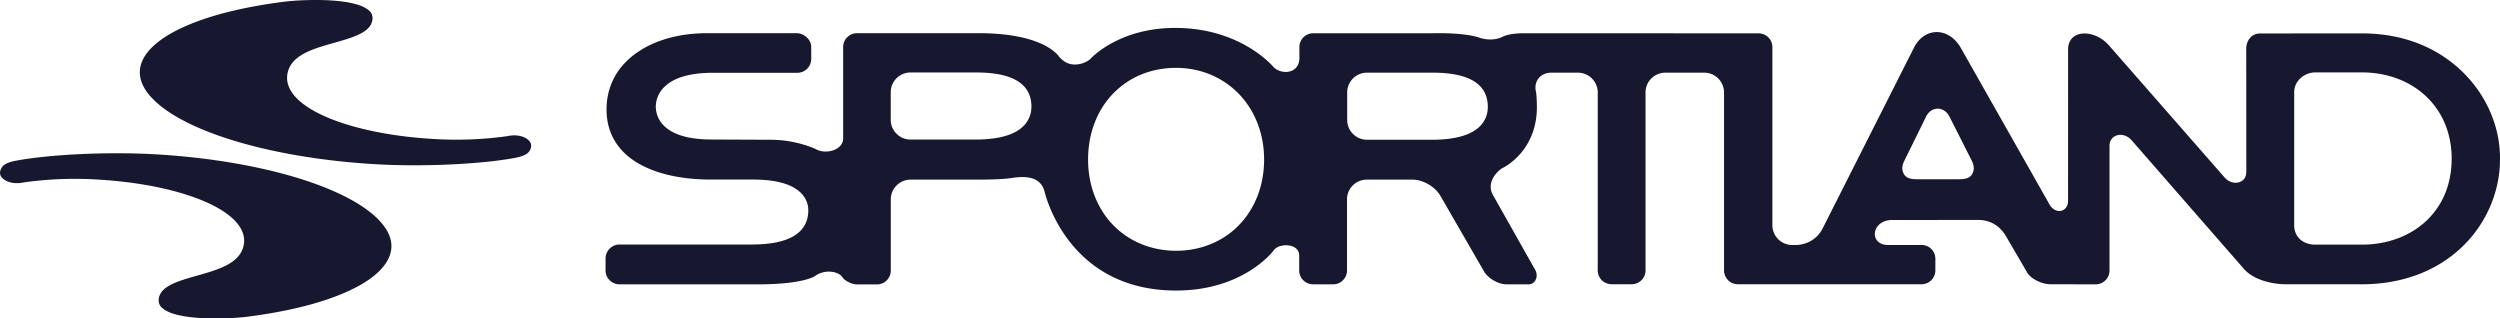 <svg xmlns="http://www.w3.org/2000/svg" fill="none" viewBox="0 0 157 20"><path fill="#17172F" d="M154.693 4.559c-1.133-1.123-3.155-2.462-6.372-2.462l-6.409.004c-.486.008-.848.416-.848.96l.004 7.717c-.004.363-.161.56-.424.657-.309.115-.688-.004-.939-.29l-7.282-8.317c-.631-.69-1.471-.846-1.977-.642-.383.156-.589.503-.569.989l-.004 9.428c0 .392-.218.584-.424.633-.292.07-.605-.114-.77-.45l-5.573-9.836c-.379-.612-.93-.951-1.52-.935-.556.016-1.054.355-1.363.927 0 0-5.758 11.4-5.758 11.396-.293.589-.894 1.03-1.697 1.05h-.214a1.249 1.249 0 0 1-1.248-1.237V2.958a.861.861 0 0 0-.256-.612.875.875 0 0 0-.617-.253l-14.729-.005c-.54-.008-1.079.086-1.322.213-.153.081-.725.326-1.512.053-.432-.151-1.42-.298-2.9-.266h-7.495c-.23 0-.453.09-.618.254a.86.86 0 0 0-.255.612v.653c.012.388-.157.695-.474.833-.359.16-.832.07-1.129-.208l-.008-.008-.008-.008c-.02-.025-2.019-2.438-6.117-2.462-3.624-.025-5.383 1.935-5.4 1.956l-.011.016-.017.012c-.556.4-1.285.445-1.763-.016l-.148-.139c-.008-.016-.89-1.531-5.206-1.499h-7.497c-.23 0-.453.09-.617.254a.863.863 0 0 0-.256.612v5.741c0 .27-.148.502-.42.658-.39.22-.934.224-1.289.02-.012-.008-1.22-.592-2.842-.592l-3.707-.016c-1.408 0-2.417-.29-2.994-.862a1.689 1.689 0 0 1-.515-1.204c0-.486.26-2.124 3.584-2.124h5.304a.87.87 0 0 0 .873-.866V2.95c0-.494-.49-.866-.91-.866h-5.634c-2.142 0-3.942.658-5.066 1.773-.812.804-1.244 1.85-1.244 3.017 0 1.074.367 1.98 1.083 2.695 1.108 1.099 3.052 1.707 5.466 1.707h2.652c1.434 0 2.443.282 2.999.833.387.384.47.809.47 1.098 0 .531-.174.972-.516 1.311-.56.555-1.577.837-3.023.837h-8.315a.862.862 0 0 0-.618.258.859.859 0 0 0-.26.612v.764c0 .228.09.449.26.612a.881.881 0 0 0 .618.257h8.67c2.99 0 3.645-.547 3.648-.55l.013-.013.017-.012a1.51 1.51 0 0 1 1.108-.192c.259.057.457.18.56.343.127.204.597.428.89.428h1.256a.87.87 0 0 0 .873-.865v-4.48c0-.682.56-1.237 1.248-1.237h4.366c.593 0 1.45-.024 1.923-.094.585-.086 1.808-.265 2.113.82.058.254 1.503 6.24 8.266 6.24 4.23 0 6.092-2.474 6.104-2.49.202-.323.746-.421 1.129-.31.313.089.498.31.498.595v.948c0 .228.09.449.256.612a.876.876 0 0 0 .617.253h1.256a.87.87 0 0 0 .874-.865v-4.472c0-.682.56-1.237 1.248-1.237h2.862c.655 0 1.425.441 1.75 1.009l2.74 4.749c.255.445.91.82 1.425.82h1.371c.19 0 .35-.098.445-.273.115-.22.087-.498-.09-.756l-2.587-4.585c-.354-.613.012-1.27.531-1.65l.017-.012.016-.008c.09-.041 2.233-1.062 2.196-3.928-.009-.65-.05-.842-.046-.834-.09-.326-.04-.64.14-.877.186-.241.474-.372.816-.372h1.664a1.247 1.247 0 0 1 1.248 1.237v11.185c0 .228.09.449.255.612a.877.877 0 0 0 .618.253h1.256a.87.87 0 0 0 .873-.866V5.8c0-.682.56-1.237 1.248-1.237h2.434A1.247 1.247 0 0 1 108.27 5.8v11.185a.87.87 0 0 0 .874.866h11.524a.87.87 0 0 0 .873-.866v-.735a.864.864 0 0 0-.873-.866h-2.163c-.539-.025-.774-.372-.766-.703.009-.42.396-.87 1.096-.865l5.387-.004c.75 0 1.36.347 1.763 1.037l1.293 2.217c.227.45.968.784 1.479.784l2.846.008a.87.87 0 0 0 .874-.865V9.165c0-.306.156-.551.424-.65.321-.118.708-.003.967.295 0 0 7.072 8.105 7.072 8.101.667.743 1.936.94 2.583.94l4.773.003c5.655 0 8.703-4.038 8.703-7.84.029-1.992-.819-3.985-2.306-5.455ZM64.265 7.924c-.564.559-1.58.84-3.023.84h-4.057c-.333 0-.646-.126-.88-.363a1.223 1.223 0 0 1-.367-.874V5.788c0-.682.56-1.237 1.252-1.237h4.086c1.453 0 2.43.27 2.985.82.339.335.512.78.512 1.315a1.7 1.7 0 0 1-.507 1.238Zm13.473 6.284c-1 .992-2.38 1.54-3.88 1.54-1.499 0-2.874-.548-3.88-1.54-1.062-1.054-1.647-2.544-1.647-4.19 0-3.336 2.323-5.757 5.527-5.757 1.48 0 2.846.551 3.855 1.547 1.08 1.07 1.673 2.565 1.673 4.21 0 1.646-.585 3.136-1.648 4.19Zm15.194-6.272c-.564.56-1.582.841-3.023.841h-4.057a1.247 1.247 0 0 1-1.248-1.237V5.8c0-.682.56-1.237 1.248-1.237h4.086c1.454 0 2.43.27 2.986.82.338.336.51.78.51 1.316.005.49-.168.906-.502 1.237Zm30.911 3.013c-.148.237-.444.307-.794.307h-2.694c-.35 0-.63-.07-.779-.307-.148-.236-.144-.535.013-.845l1.371-2.785c.153-.31.424-.494.729-.494.301 0 .577.184.734.49l1.408 2.785c.157.314.161.617.012.85Zm28.622 2.83c-1.03 1.02-2.5 1.584-4.14 1.584h-2.928c-.795 0-1.335-.51-1.322-1.237V5.78c0-.682.63-1.233 1.322-1.233h2.928c1.623 0 3.085.563 4.115 1.584.997.988 1.524 2.315 1.524 3.838 0 1.52-.519 2.838-1.499 3.81ZM32.374 9.908c-2.006.388-5.774.596-9.003.392C16.6 9.875 10.924 8.07 9.248 5.804c-.412-.559-.556-1.123-.416-1.674C9.297 2.26 12.83.708 18.053.084c1.405-.14 4.288-.196 5.128.584a.6.6 0 0 1 .214.485c-.028.862-1.186 1.189-2.409 1.536-1.351.38-2.747.776-2.94 1.972-.07.441.065.882.407 1.307 1.14 1.413 4.514 2.49 8.592 2.748a23.18 23.18 0 0 0 4.83-.168c.186-.04.355-.053.524-.045.383.025.704.168.865.38a.427.427 0 0 1 .082.372c-.078.306-.26.514-.972.653Zm-31.389.188C2.991 9.712 6.76 9.5 9.99 9.704c6.771.425 12.447 2.23 14.123 4.492.416.559.556 1.123.416 1.674-.465 1.87-4 3.421-9.222 4.046-1.404.14-4.287.196-5.128-.584a.6.6 0 0 1-.214-.486c.029-.861 1.186-1.188 2.41-1.535 1.35-.384 2.747-.776 2.94-1.972.07-.441-.066-.882-.407-1.303-1.141-1.412-4.514-2.49-8.592-2.748a23.192 23.192 0 0 0-4.831.168c-.186.04-.359.053-.523.045-.383-.025-.705-.168-.865-.38a.43.43 0 0 1-.083-.376c.083-.302.26-.514.972-.65Z"></path></svg>